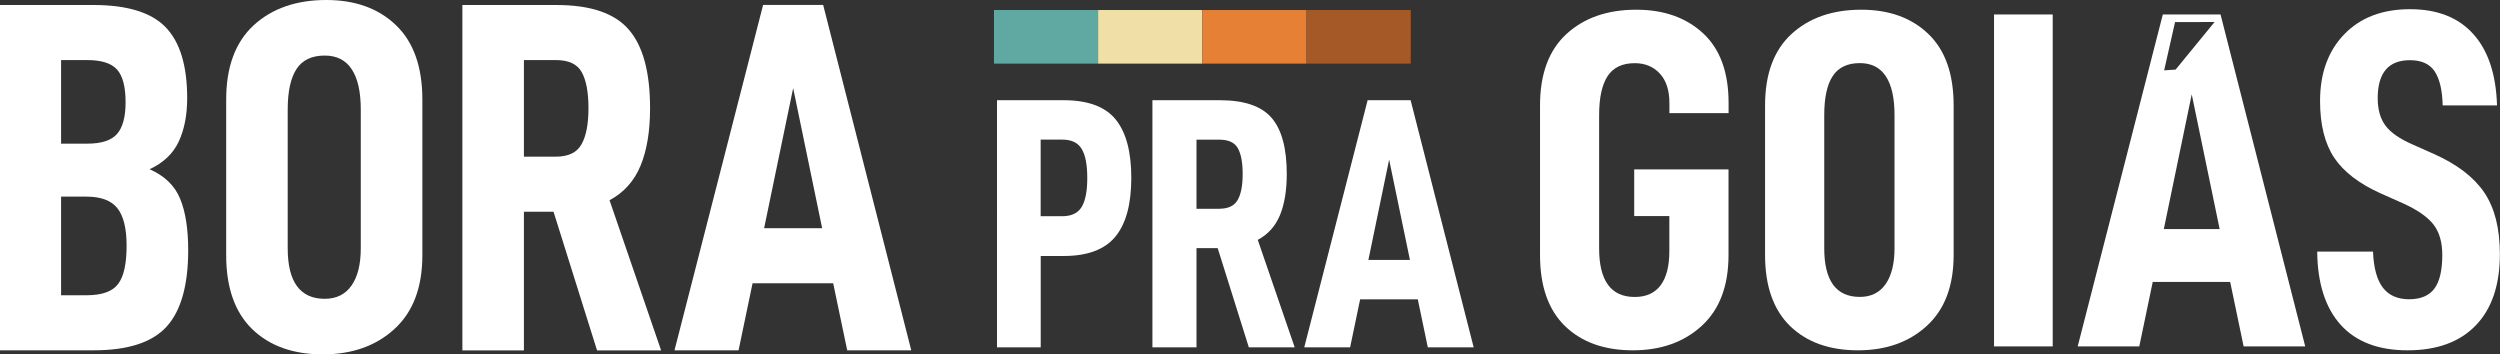 <?xml version="1.0" encoding="utf-8"?>
<!-- Generator: Adobe Illustrator 25.2.1, SVG Export Plug-In . SVG Version: 6.00 Build 0)  -->
<svg version="1.1" id="Camada_1" xmlns="http://www.w3.org/2000/svg" xmlns:xlink="http://www.w3.org/1999/xlink" x="0px" y="0px"
	 viewBox="0 0 394.15 55.87" style="enable-background:new 0 0 394.15 55.87;" xml:space="preserve">
<rect x="0" y="0" width="394.15" height="55.87" fill="#333333" stroke="none"/>
<style type="text/css">
	.st0{fill:#60A9A2;}
	.st1{fill:#F0E0A7;}
	.st2{fill:#E58034;}
	.st3{fill:#A45927;}
	.st4{fill:#FFFFFF;}
</style>
<g>
	<g>
		<rect x="156.71" y="1.58" class="st0" width="16.43" height="8.45"/>
		<rect x="173.13" y="1.58" class="st1" width="16.43" height="8.45"/>
		<rect x="189.56" y="1.58" class="st2" width="16.43" height="8.45"/>
		<rect x="205.99" y="1.58" class="st3" width="16.43" height="8.45"/>
	</g>
	<g>
		<path class="st4" d="M29.67,39.45c0,5.52-1.13,9.53-3.39,12.03c-2.26,2.5-6.1,3.75-11.52,3.75H0V0.79h14.76
			c5.31,0,9.1,1.17,11.36,3.51c2.26,2.34,3.39,6.06,3.39,11.17c0,2.68-0.45,4.97-1.34,6.87c-0.89,1.89-2.42,3.34-4.58,4.34
			c2.37,1.05,3.97,2.6,4.81,4.66C29.25,33.38,29.67,36.09,29.67,39.45z M9.63,22.65h4.1c2.26,0,3.84-0.51,4.73-1.54
			c0.9-1.03,1.34-2.7,1.34-5.01c0-2.42-0.45-4.13-1.34-5.13c-0.89-1-2.47-1.5-4.73-1.5h-4.1V22.65z M19.96,38.74
			c0-2.74-0.49-4.71-1.46-5.92c-0.97-1.21-2.59-1.82-4.85-1.82H9.63v15.55h4.02c2.42,0,4.08-0.59,4.97-1.78
			C19.52,43.6,19.96,41.58,19.96,38.74z"/>
		<path class="st4" d="M35.66,40.24V15.7c0-5.15,1.45-9.06,4.34-11.72C42.89,1.33,46.71,0,51.44,0c4.58,0,8.25,1.33,11.01,3.99
			c2.76,2.66,4.14,6.56,4.14,11.72v24.54c0,5.05-1.46,8.92-4.38,11.6c-2.92,2.68-6.69,4.02-11.32,4.02c-4.68,0-8.39-1.33-11.13-3.98
			C37.03,49.23,35.66,45.35,35.66,40.24z M56.88,39.14V17.28c0-2.79-0.47-4.91-1.42-6.35c-0.95-1.45-2.37-2.17-4.26-2.17
			c-2.05,0-3.54,0.71-4.46,2.13c-0.92,1.42-1.38,3.55-1.38,6.39v21.86c0,5.31,1.95,7.97,5.84,7.97c1.84,0,3.25-0.7,4.22-2.09
			C56.4,43.62,56.88,41.66,56.88,39.14z"/>
		<path class="st4" d="M82.6,33.38v21.86H72.9V0.79h14.83c5.37,0,9.17,1.29,11.4,3.87c2.24,2.58,3.36,6.71,3.36,12.39
			c0,3.63-0.5,6.65-1.5,9.07c-1,2.42-2.63,4.24-4.89,5.45l8.13,23.67h-10.1l-6.86-21.86H82.6z M87.65,24.7
			c1.95,0,3.29-0.64,4.02-1.93c0.74-1.29,1.11-3.2,1.11-5.72s-0.36-4.42-1.07-5.68C91,10.1,89.65,9.47,87.65,9.47H82.6V24.7H87.65z"
			/>
		<path class="st4" d="M118.65,44.66l-2.21,10.57h-10.1l13.97-54.45h9.47l13.89,54.45h-10.1l-2.21-10.57H118.65z M125.05,13.89
			l-4.58,22.09h9.15L125.05,13.89z"/>
		<path class="st4" d="M242.8,40.21V16.62c0-4.95,1.39-8.71,4.17-11.26c2.78-2.55,6.45-3.83,11-3.83c4.35,0,7.86,1.24,10.54,3.72
			c2.68,2.48,4.02,6.14,4.02,11v1.59h-9.33v-1.59c0-2.02-0.51-3.58-1.52-4.66c-1.01-1.09-2.33-1.63-3.94-1.63
			c-1.97,0-3.4,0.68-4.29,2.05c-0.89,1.37-1.33,3.41-1.33,6.14v21.01c0,5.11,1.87,7.66,5.61,7.66c1.82,0,3.18-0.62,4.1-1.86
			c0.91-1.24,1.36-3.02,1.36-5.35v-5.54h-5.54v-7.36h14.87v13.5c0,4.85-1.4,8.57-4.21,11.15c-2.81,2.58-6.43,3.87-10.88,3.87
			c-4.5,0-8.06-1.28-10.7-3.83C244.11,48.84,242.8,45.11,242.8,40.21z"/>
		<path class="st4" d="M278.28,40.21V16.62c0-4.95,1.39-8.71,4.17-11.26c2.78-2.55,6.45-3.83,11-3.83c4.4,0,7.93,1.28,10.58,3.83
			c2.66,2.55,3.98,6.31,3.98,11.26v23.59c0,4.85-1.4,8.57-4.21,11.15c-2.81,2.58-6.43,3.87-10.88,3.87c-4.5,0-8.06-1.28-10.7-3.83
			C279.6,48.84,278.28,45.11,278.28,40.21z M298.69,39.14V18.14c0-2.68-0.45-4.71-1.36-6.1c-0.91-1.39-2.28-2.09-4.1-2.09
			c-1.97,0-3.4,0.68-4.29,2.05c-0.89,1.36-1.33,3.41-1.33,6.14v21.01c0,5.11,1.87,7.66,5.61,7.66c1.77,0,3.12-0.67,4.06-2.01
			C298.22,43.45,298.69,41.57,298.69,39.14z"/>
		<path class="st4" d="M323.63,2.28v52.33h-9.25V2.28H323.63z"/>
		<path class="st4" d="M350.09,2.28h-9.1l-13.42,52.33h9.71l2.12-10.16h12.21l2.12,10.16h9.71L350.09,2.28z M342.92,3.48l6.23-0.01
			l-6.14,7.5l-1.81,0.12L342.92,3.48z M341.15,36.11l4.4-21.24l4.4,21.24H341.15z"/>
		<path class="st4" d="M365.33,39.67h8.8c0.1,2.58,0.62,4.47,1.56,5.69c0.93,1.21,2.31,1.82,4.13,1.82c1.82,0,3.15-0.56,3.98-1.67
			c0.83-1.11,1.25-2.88,1.25-5.31c0-2.02-0.47-3.63-1.4-4.82c-0.94-1.19-2.52-2.29-4.74-3.3l-3.57-1.59
			c-3.39-1.52-5.83-3.39-7.32-5.61c-1.49-2.23-2.24-5.21-2.24-8.95c0-4.4,1.28-7.91,3.83-10.54c2.55-2.63,6-3.94,10.35-3.94
			c4.3,0,7.62,1.3,9.97,3.91c2.35,2.6,3.6,6.36,3.75,11.26h-8.57c-0.05-2.38-0.47-4.16-1.25-5.35c-0.78-1.19-2.09-1.78-3.91-1.78
			c-3.39,0-5.08,2-5.08,5.99c0,1.82,0.42,3.27,1.25,4.36c0.83,1.09,2.24,2.06,4.21,2.92l3.41,1.52c3.64,1.62,6.28,3.64,7.93,6.07
			c1.64,2.43,2.46,5.66,2.46,9.71c0,4.85-1.26,8.6-3.79,11.23c-2.53,2.63-6.12,3.94-10.77,3.94c-4.6,0-8.11-1.34-10.54-4.02
			C366.62,48.52,365.38,44.68,365.33,39.67z"/>
		<g>
			<path class="st4" d="M178.36,28.05c0,4.14-0.84,7.23-2.51,9.26c-1.68,2.03-4.39,3.05-8.16,3.05h-3.61v14.4h-6.89V15.8h10.5
				c3.84,0,6.58,1.02,8.22,3.05C177.55,20.88,178.36,23.95,178.36,28.05z M171.42,28.05c0-2.07-0.29-3.59-0.88-4.57
				c-0.58-0.98-1.61-1.47-3.08-1.47h-3.39v12.08h3.39c1.47,0,2.49-0.49,3.08-1.47C171.13,31.65,171.42,30.12,171.42,28.05z"/>
			<path class="st4" d="M188.64,39.12v15.64h-6.95V15.8h10.62c3.84,0,6.56,0.92,8.16,2.77c1.6,1.84,2.4,4.8,2.4,8.86
				c0,2.6-0.36,4.76-1.07,6.49c-0.72,1.73-1.88,3.03-3.5,3.9l5.82,16.94h-7.23l-4.91-15.64H188.64z M192.25,32.91
				c1.39,0,2.35-0.46,2.88-1.38s0.79-2.29,0.79-4.09s-0.25-3.16-0.76-4.07c-0.51-0.9-1.48-1.35-2.91-1.35h-3.61v10.9H192.25z"/>
			<path class="st4" d="M214.44,47.19l-1.58,7.57h-7.23l9.99-38.96h6.78l9.94,38.96h-7.23l-1.58-7.57H214.44z M219.01,25.17
				l-3.27,15.81h6.55L219.01,25.17z"/>
		</g>
	</g>
</g>
</svg>
